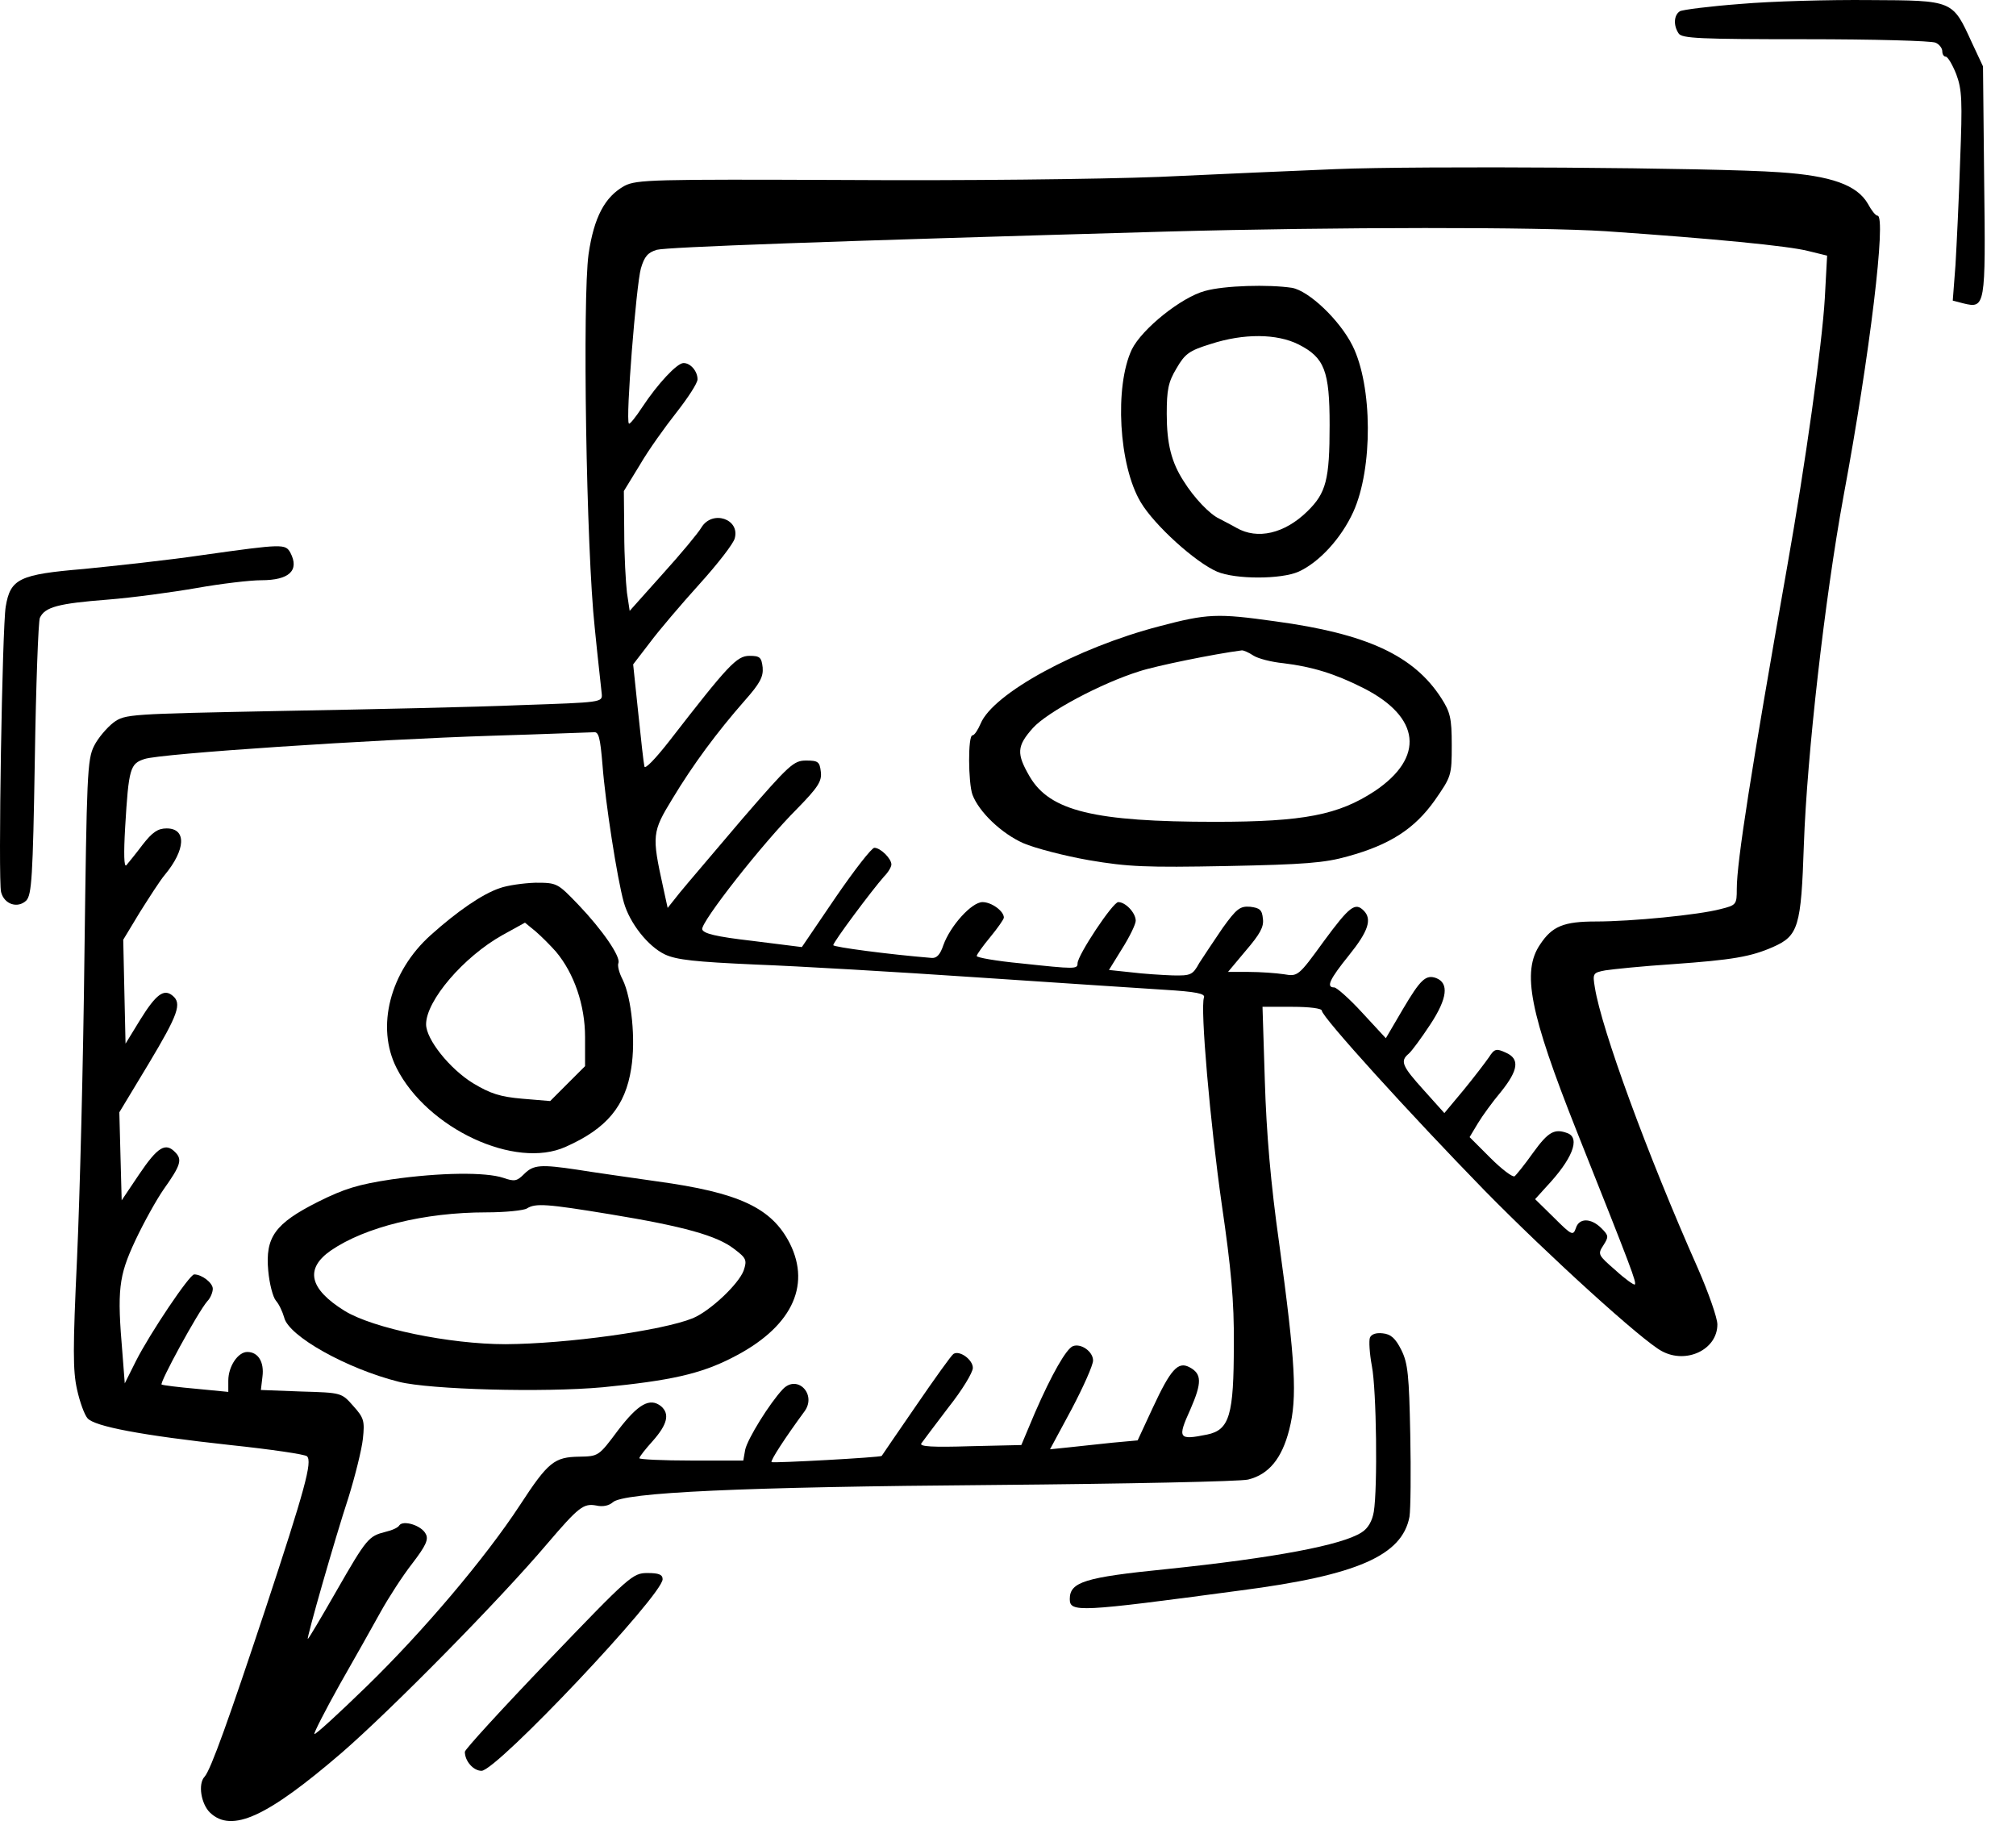 <svg width="62" height="56" viewBox="0 0 62 56" fill="none" xmlns="http://www.w3.org/2000/svg">
<path d="M53.532 0.121C52.578 0.193 51.731 0.3 51.659 0.348C51.48 0.467 51.457 0.777 51.624 1.027C51.719 1.182 52.279 1.206 55.523 1.206C57.61 1.206 59.411 1.254 59.53 1.314C59.638 1.361 59.733 1.481 59.733 1.576C59.733 1.671 59.781 1.743 59.84 1.743C59.9 1.743 60.043 1.981 60.162 2.28C60.341 2.757 60.353 3.103 60.282 4.939C60.246 6.096 60.174 7.539 60.139 8.147L60.055 9.244L60.377 9.328C61.057 9.495 61.069 9.435 61.021 5.571L60.985 2.041L60.639 1.302C60.043 0.002 60.079 0.014 57.491 0.002C56.263 -0.01 54.486 0.038 53.532 0.121Z" fill="black"/>
<path d="M41.069 5.201C39.889 5.249 37.444 5.356 35.643 5.44C33.783 5.511 29.597 5.559 25.983 5.535C20.08 5.511 19.579 5.523 19.209 5.714C18.601 6.048 18.267 6.68 18.101 7.813C17.91 9.185 18.029 16.901 18.291 19.309C18.387 20.287 18.494 21.194 18.506 21.337C18.53 21.599 18.506 21.599 16.025 21.683C14.654 21.742 11.351 21.814 8.691 21.862C3.957 21.957 3.849 21.957 3.491 22.219C3.289 22.375 3.014 22.696 2.895 22.935C2.681 23.352 2.669 23.853 2.597 29.351C2.561 32.631 2.454 36.828 2.37 38.677C2.239 41.479 2.239 42.147 2.37 42.732C2.454 43.113 2.597 43.507 2.692 43.614C2.907 43.865 4.35 44.139 7.081 44.437C8.321 44.568 9.383 44.723 9.442 44.783C9.609 44.95 9.383 45.785 8.154 49.505C7.045 52.845 6.485 54.419 6.294 54.633C6.079 54.86 6.187 55.48 6.461 55.743C7.129 56.375 8.214 55.874 10.516 53.894C12.042 52.57 15.37 49.195 16.824 47.478C17.802 46.333 17.945 46.226 18.339 46.297C18.542 46.345 18.733 46.297 18.84 46.202C19.15 45.892 22.835 45.725 30.575 45.665C34.641 45.63 38.16 45.558 38.386 45.498C39.018 45.343 39.424 44.854 39.65 43.96C39.901 42.982 39.841 41.897 39.34 38.236C39.078 36.387 38.947 34.837 38.899 33.251L38.827 30.961H39.746C40.27 30.961 40.652 31.009 40.652 31.08C40.652 31.271 43.347 34.24 45.661 36.614C47.605 38.593 50.514 41.241 51.111 41.551C51.862 41.956 52.816 41.503 52.816 40.728C52.816 40.525 52.542 39.75 52.22 39.011C50.658 35.493 49.25 31.641 49.048 30.365C48.976 29.935 48.988 29.912 49.37 29.84C49.596 29.804 50.526 29.709 51.445 29.649C53.281 29.518 53.842 29.422 54.522 29.124C55.309 28.779 55.392 28.504 55.476 25.976C55.571 23.233 56.12 18.403 56.692 15.279C57.515 10.866 58.016 6.633 57.742 6.633C57.682 6.633 57.551 6.466 57.443 6.263C57.109 5.69 56.322 5.404 54.724 5.297C52.769 5.154 43.61 5.094 41.069 5.201ZM49.382 7.11C52.673 7.336 55.011 7.563 55.607 7.718L56.191 7.861L56.12 9.173C56.036 10.604 55.523 14.265 54.963 17.425C53.854 23.698 53.413 26.501 53.413 27.335C53.413 27.813 53.401 27.836 52.912 27.956C52.244 28.135 50.169 28.337 49.084 28.337C48.094 28.337 47.736 28.48 47.366 29.041C46.794 29.876 47.044 31.14 48.487 34.777C50.193 39.059 50.336 39.44 50.276 39.5C50.252 39.524 49.978 39.333 49.68 39.059C49.143 38.593 49.131 38.57 49.31 38.295C49.477 38.033 49.477 37.997 49.25 37.77C48.928 37.449 48.559 37.449 48.463 37.77C48.38 38.009 48.332 37.985 47.795 37.449L47.211 36.876L47.545 36.506C48.356 35.648 48.606 35.004 48.213 34.849C47.807 34.694 47.617 34.801 47.151 35.445C46.889 35.815 46.627 36.137 46.579 36.172C46.519 36.208 46.185 35.958 45.828 35.6L45.196 34.968L45.446 34.551C45.589 34.312 45.911 33.871 46.162 33.573C46.698 32.905 46.746 32.559 46.305 32.368C46.019 32.237 45.959 32.249 45.792 32.511C45.685 32.666 45.339 33.12 45.017 33.513L44.42 34.229L43.788 33.525C43.121 32.786 43.049 32.631 43.323 32.404C43.419 32.321 43.717 31.915 43.991 31.498C44.516 30.699 44.564 30.233 44.17 30.078C43.848 29.959 43.681 30.126 43.145 31.032L42.62 31.927L41.892 31.14C41.499 30.71 41.105 30.365 41.034 30.365C40.771 30.365 40.891 30.114 41.487 29.375C42.083 28.636 42.202 28.266 41.94 28.003C41.678 27.741 41.511 27.86 40.712 28.945C39.925 30.031 39.913 30.031 39.483 29.959C39.245 29.923 38.756 29.888 38.398 29.888H37.766L38.315 29.232C38.744 28.731 38.875 28.504 38.839 28.254C38.815 27.98 38.744 27.92 38.446 27.884C38.136 27.86 38.028 27.944 37.599 28.54C37.337 28.922 37.015 29.411 36.883 29.613C36.681 29.983 36.621 30.007 36.061 29.995C35.739 29.983 35.154 29.947 34.785 29.9L34.105 29.828L34.51 29.172C34.737 28.814 34.928 28.421 34.928 28.314C34.928 28.075 34.618 27.741 34.391 27.741C34.224 27.741 33.139 29.375 33.139 29.625C33.139 29.804 33.067 29.804 31.398 29.625C30.646 29.554 30.038 29.446 30.038 29.399C30.038 29.351 30.229 29.089 30.456 28.814C30.682 28.54 30.873 28.266 30.873 28.218C30.873 28.015 30.491 27.741 30.217 27.741C29.883 27.741 29.227 28.468 29.012 29.065C28.917 29.351 28.81 29.47 28.655 29.458C27.343 29.351 25.626 29.124 25.626 29.065C25.626 28.969 26.818 27.371 27.188 26.954C27.319 26.823 27.414 26.656 27.414 26.584C27.414 26.405 27.081 26.071 26.89 26.071C26.806 26.071 26.27 26.763 25.697 27.598L24.66 29.124L23.145 28.934C22 28.802 21.631 28.707 21.595 28.576C21.559 28.349 23.443 25.94 24.517 24.867C25.16 24.211 25.28 24.02 25.244 23.734C25.208 23.424 25.16 23.388 24.791 23.388C24.409 23.388 24.278 23.507 22.823 25.189C21.976 26.191 21.106 27.204 20.903 27.455L20.533 27.92L20.39 27.264C20.044 25.69 20.056 25.582 20.676 24.569C21.308 23.519 22.048 22.518 22.907 21.54C23.372 21.015 23.479 20.812 23.455 20.526C23.419 20.216 23.372 20.168 23.05 20.168C22.656 20.168 22.394 20.454 20.581 22.792C20.152 23.34 19.83 23.674 19.818 23.567C19.794 23.472 19.71 22.72 19.627 21.909L19.472 20.431L19.985 19.763C20.259 19.393 20.951 18.582 21.511 17.962C22.072 17.342 22.561 16.71 22.596 16.555C22.763 15.958 21.905 15.672 21.571 16.221C21.475 16.388 20.939 17.032 20.378 17.652L19.365 18.785L19.281 18.224C19.245 17.914 19.198 17.091 19.198 16.388L19.186 15.1L19.675 14.301C19.937 13.848 20.45 13.132 20.808 12.679C21.153 12.238 21.452 11.784 21.452 11.665C21.452 11.415 21.237 11.164 21.022 11.164C20.82 11.164 20.223 11.808 19.758 12.512C19.555 12.822 19.365 13.06 19.341 13.025C19.233 12.929 19.567 8.755 19.71 8.254C19.818 7.885 19.925 7.765 20.199 7.682C20.521 7.598 25.363 7.42 35.882 7.121C41.117 6.978 47.306 6.978 49.382 7.11ZM18.53 23.531C18.613 24.652 18.983 27.037 19.186 27.753C19.365 28.385 19.925 29.101 20.45 29.351C20.808 29.518 21.38 29.578 23.229 29.661C24.517 29.709 27.581 29.888 30.038 30.055C32.495 30.222 35.095 30.389 35.798 30.436C36.788 30.496 37.074 30.555 37.027 30.675C36.907 30.985 37.217 34.539 37.575 37.043C37.861 38.999 37.957 40.013 37.945 41.336C37.945 43.519 37.814 43.972 37.122 44.115C36.239 44.294 36.204 44.234 36.609 43.34C36.967 42.517 36.967 42.243 36.573 42.04C36.227 41.861 36.001 42.111 35.452 43.292L34.987 44.294L34.212 44.365C33.783 44.413 33.175 44.473 32.864 44.509L32.292 44.568L32.96 43.328C33.318 42.648 33.616 41.98 33.616 41.837C33.616 41.563 33.246 41.301 32.996 41.396C32.793 41.479 32.352 42.243 31.827 43.447L31.41 44.437L29.835 44.473C28.691 44.509 28.273 44.485 28.333 44.389C28.38 44.318 28.762 43.817 29.168 43.28C29.585 42.755 29.919 42.207 29.919 42.064C29.919 41.813 29.513 41.515 29.323 41.635C29.263 41.67 28.75 42.386 28.178 43.221C27.605 44.055 27.128 44.747 27.116 44.771C27.081 44.819 23.777 44.998 23.729 44.962C23.682 44.926 24.147 44.21 24.743 43.4C25.125 42.875 24.517 42.255 24.075 42.72C23.67 43.149 22.99 44.246 22.918 44.58L22.859 44.914H21.261C20.378 44.914 19.663 44.878 19.663 44.843C19.663 44.795 19.854 44.556 20.08 44.306C20.521 43.805 20.605 43.483 20.331 43.244C19.985 42.97 19.627 43.173 19.007 43.984C18.41 44.783 18.41 44.783 17.814 44.795C17.051 44.807 16.86 44.95 15.99 46.285C14.928 47.907 13.02 50.161 11.279 51.855C10.42 52.69 9.693 53.358 9.669 53.322C9.645 53.298 9.991 52.618 10.444 51.807C10.909 50.996 11.47 49.994 11.708 49.565C11.947 49.136 12.376 48.468 12.674 48.086C13.104 47.526 13.187 47.335 13.092 47.168C12.96 46.906 12.4 46.739 12.281 46.906C12.245 46.977 12.054 47.061 11.851 47.108C11.339 47.24 11.279 47.299 10.349 48.921C9.884 49.732 9.49 50.4 9.466 50.4C9.419 50.4 10.301 47.311 10.718 46.047C10.921 45.391 11.124 44.58 11.16 44.246C11.219 43.698 11.195 43.602 10.862 43.233C10.504 42.827 10.504 42.827 9.264 42.791L8.023 42.744L8.071 42.338C8.131 41.885 7.94 41.575 7.606 41.575C7.32 41.575 7.021 42.016 7.021 42.457V42.803L6.044 42.708C5.495 42.66 5.018 42.6 4.97 42.577C4.899 42.529 6.079 40.358 6.377 40.013C6.473 39.917 6.544 39.738 6.544 39.631C6.544 39.452 6.211 39.19 5.972 39.19C5.829 39.19 4.612 41.002 4.183 41.849L3.837 42.541L3.766 41.623C3.599 39.667 3.646 39.249 4.159 38.152C4.422 37.592 4.815 36.888 5.03 36.578C5.555 35.839 5.614 35.66 5.388 35.433C5.09 35.123 4.851 35.266 4.279 36.113L3.742 36.912L3.706 35.564L3.67 34.205L4.577 32.702C5.483 31.188 5.602 30.854 5.304 30.615C5.042 30.401 4.803 30.567 4.314 31.355L3.861 32.094L3.825 30.496L3.79 28.898L4.302 28.051C4.589 27.598 4.923 27.073 5.066 26.906C5.71 26.131 5.745 25.475 5.125 25.475C4.851 25.475 4.684 25.594 4.386 25.976C4.171 26.262 3.945 26.537 3.885 26.608C3.813 26.68 3.802 26.25 3.849 25.439C3.957 23.615 4.004 23.483 4.446 23.34C4.934 23.174 11.398 22.744 15.131 22.625C16.741 22.577 18.136 22.518 18.256 22.518C18.41 22.494 18.458 22.661 18.53 23.531Z" fill="black"/>
<path d="M37.062 8.946C36.335 9.137 35.118 10.115 34.808 10.747C34.272 11.88 34.403 14.313 35.083 15.446C35.5 16.149 36.764 17.294 37.432 17.58C37.992 17.819 39.4 17.819 39.936 17.58C40.569 17.294 41.248 16.555 41.618 15.744C42.226 14.408 42.214 11.868 41.594 10.628C41.2 9.841 40.258 8.946 39.734 8.851C39.018 8.743 37.659 8.779 37.062 8.946ZM39.936 10.592C40.735 10.997 40.891 11.403 40.891 13.072C40.891 14.754 40.783 15.159 40.211 15.72C39.507 16.412 38.672 16.602 38.028 16.233C37.861 16.137 37.623 16.018 37.492 15.947C37.205 15.815 36.717 15.303 36.406 14.802C36.025 14.217 35.882 13.645 35.882 12.727C35.882 11.987 35.929 11.749 36.18 11.331C36.442 10.878 36.573 10.783 37.229 10.58C38.255 10.246 39.269 10.258 39.936 10.592Z" fill="black"/>
<path d="M35.643 19.262C33.127 19.918 30.539 21.325 30.157 22.255C30.074 22.446 29.967 22.613 29.907 22.613C29.764 22.613 29.776 24.068 29.907 24.438C30.11 24.974 30.801 25.63 31.469 25.928C31.827 26.083 32.745 26.322 33.497 26.453C34.689 26.656 35.25 26.68 37.73 26.632C40.115 26.584 40.736 26.537 41.451 26.334C42.751 25.976 43.502 25.487 44.122 24.616C44.635 23.877 44.647 23.853 44.647 22.911C44.647 22.076 44.599 21.897 44.325 21.468C43.478 20.156 42.035 19.488 39.221 19.107C37.432 18.856 37.134 18.868 35.643 19.262ZM38.541 20.156C38.684 20.252 39.102 20.359 39.471 20.395C40.354 20.502 41.057 20.717 41.928 21.158C43.693 22.052 43.824 23.293 42.274 24.33C41.165 25.058 40.103 25.272 37.372 25.272C33.652 25.272 32.292 24.939 31.672 23.889C31.255 23.174 31.267 22.947 31.767 22.386C32.209 21.897 33.854 21.015 35.035 20.645C35.536 20.478 37.349 20.109 38.183 20.001C38.231 19.989 38.398 20.061 38.541 20.156Z" fill="black"/>
<path d="M15.37 27.312C14.833 27.491 14.058 28.027 13.247 28.755C11.995 29.876 11.553 31.581 12.197 32.845C13.139 34.706 15.847 35.97 17.397 35.266C18.661 34.706 19.233 34.014 19.412 32.857C19.555 31.975 19.424 30.687 19.15 30.126C19.043 29.923 18.983 29.697 19.019 29.613C19.09 29.422 18.542 28.612 17.779 27.813C17.146 27.157 17.134 27.145 16.467 27.145C16.097 27.157 15.596 27.228 15.37 27.312ZM17.099 29.267C17.659 29.935 17.993 30.913 17.993 31.891V32.786L17.456 33.322L16.92 33.859L16.061 33.787C15.381 33.728 15.083 33.632 14.547 33.31C13.831 32.869 13.104 31.963 13.104 31.498C13.104 30.77 14.26 29.422 15.453 28.755L16.145 28.373L16.479 28.647C16.657 28.802 16.932 29.077 17.099 29.267Z" fill="black"/>
<path d="M16.121 36.101C15.894 36.328 15.823 36.339 15.477 36.22C14.94 36.041 13.545 36.053 12.042 36.268C11.017 36.423 10.587 36.554 9.776 36.96C8.453 37.627 8.154 38.045 8.25 39.082C8.286 39.476 8.393 39.893 8.488 40.001C8.584 40.108 8.691 40.346 8.739 40.513C8.87 41.086 10.659 42.088 12.269 42.493C13.223 42.732 16.717 42.827 18.542 42.66C20.605 42.457 21.535 42.255 22.513 41.754C24.314 40.847 24.958 39.571 24.29 38.236C23.729 37.139 22.728 36.673 20.199 36.328C19.281 36.196 18.184 36.041 17.755 35.97C16.634 35.803 16.407 35.815 16.121 36.101ZM18.768 37.341C21.022 37.711 22.048 37.997 22.573 38.403C22.954 38.689 22.978 38.748 22.871 39.07C22.716 39.488 21.845 40.311 21.308 40.537C20.366 40.919 17.445 41.324 15.548 41.336C13.819 41.336 11.47 40.847 10.599 40.311C9.502 39.631 9.371 39.011 10.182 38.45C11.231 37.735 13.044 37.282 14.952 37.282C15.548 37.282 16.109 37.222 16.204 37.162C16.467 36.995 16.812 37.019 18.768 37.341Z" fill="black"/>
<path d="M6.246 17.067C5.197 17.223 3.539 17.401 2.573 17.497C0.594 17.664 0.319 17.795 0.176 18.654C0.069 19.262 -0.062 27.073 0.033 27.431C0.128 27.813 0.546 27.944 0.808 27.693C0.975 27.514 1.011 26.978 1.071 23.352C1.106 21.075 1.178 19.119 1.226 19C1.381 18.666 1.786 18.558 3.313 18.439C4.076 18.379 5.304 18.212 6.055 18.081C6.795 17.95 7.689 17.843 8.035 17.843C8.894 17.843 9.216 17.544 8.93 16.996C8.775 16.722 8.703 16.722 6.246 17.067Z" fill="black"/>
<path d="M42.131 41.134C42.095 41.229 42.119 41.623 42.19 42.004C42.334 42.744 42.369 45.761 42.25 46.488C42.202 46.774 42.071 47.001 41.88 47.12C41.284 47.514 39.197 47.907 35.87 48.253C33.365 48.504 32.9 48.647 32.9 49.172C32.9 49.589 33.163 49.577 38.148 48.909C41.737 48.444 43.121 47.836 43.347 46.643C43.383 46.417 43.395 45.272 43.371 44.103C43.335 42.302 43.3 41.921 43.097 41.515C42.918 41.157 42.775 41.026 42.524 41.002C42.322 40.979 42.178 41.026 42.131 41.134Z" fill="black"/>
<path d="M16.872 51.056C15.453 52.535 14.296 53.799 14.296 53.87C14.296 54.157 14.559 54.455 14.809 54.455C15.274 54.455 20.378 49.052 20.378 48.563C20.378 48.42 20.259 48.373 19.913 48.373C19.46 48.373 19.365 48.456 16.872 51.056Z" fill="black"/>
</svg>
